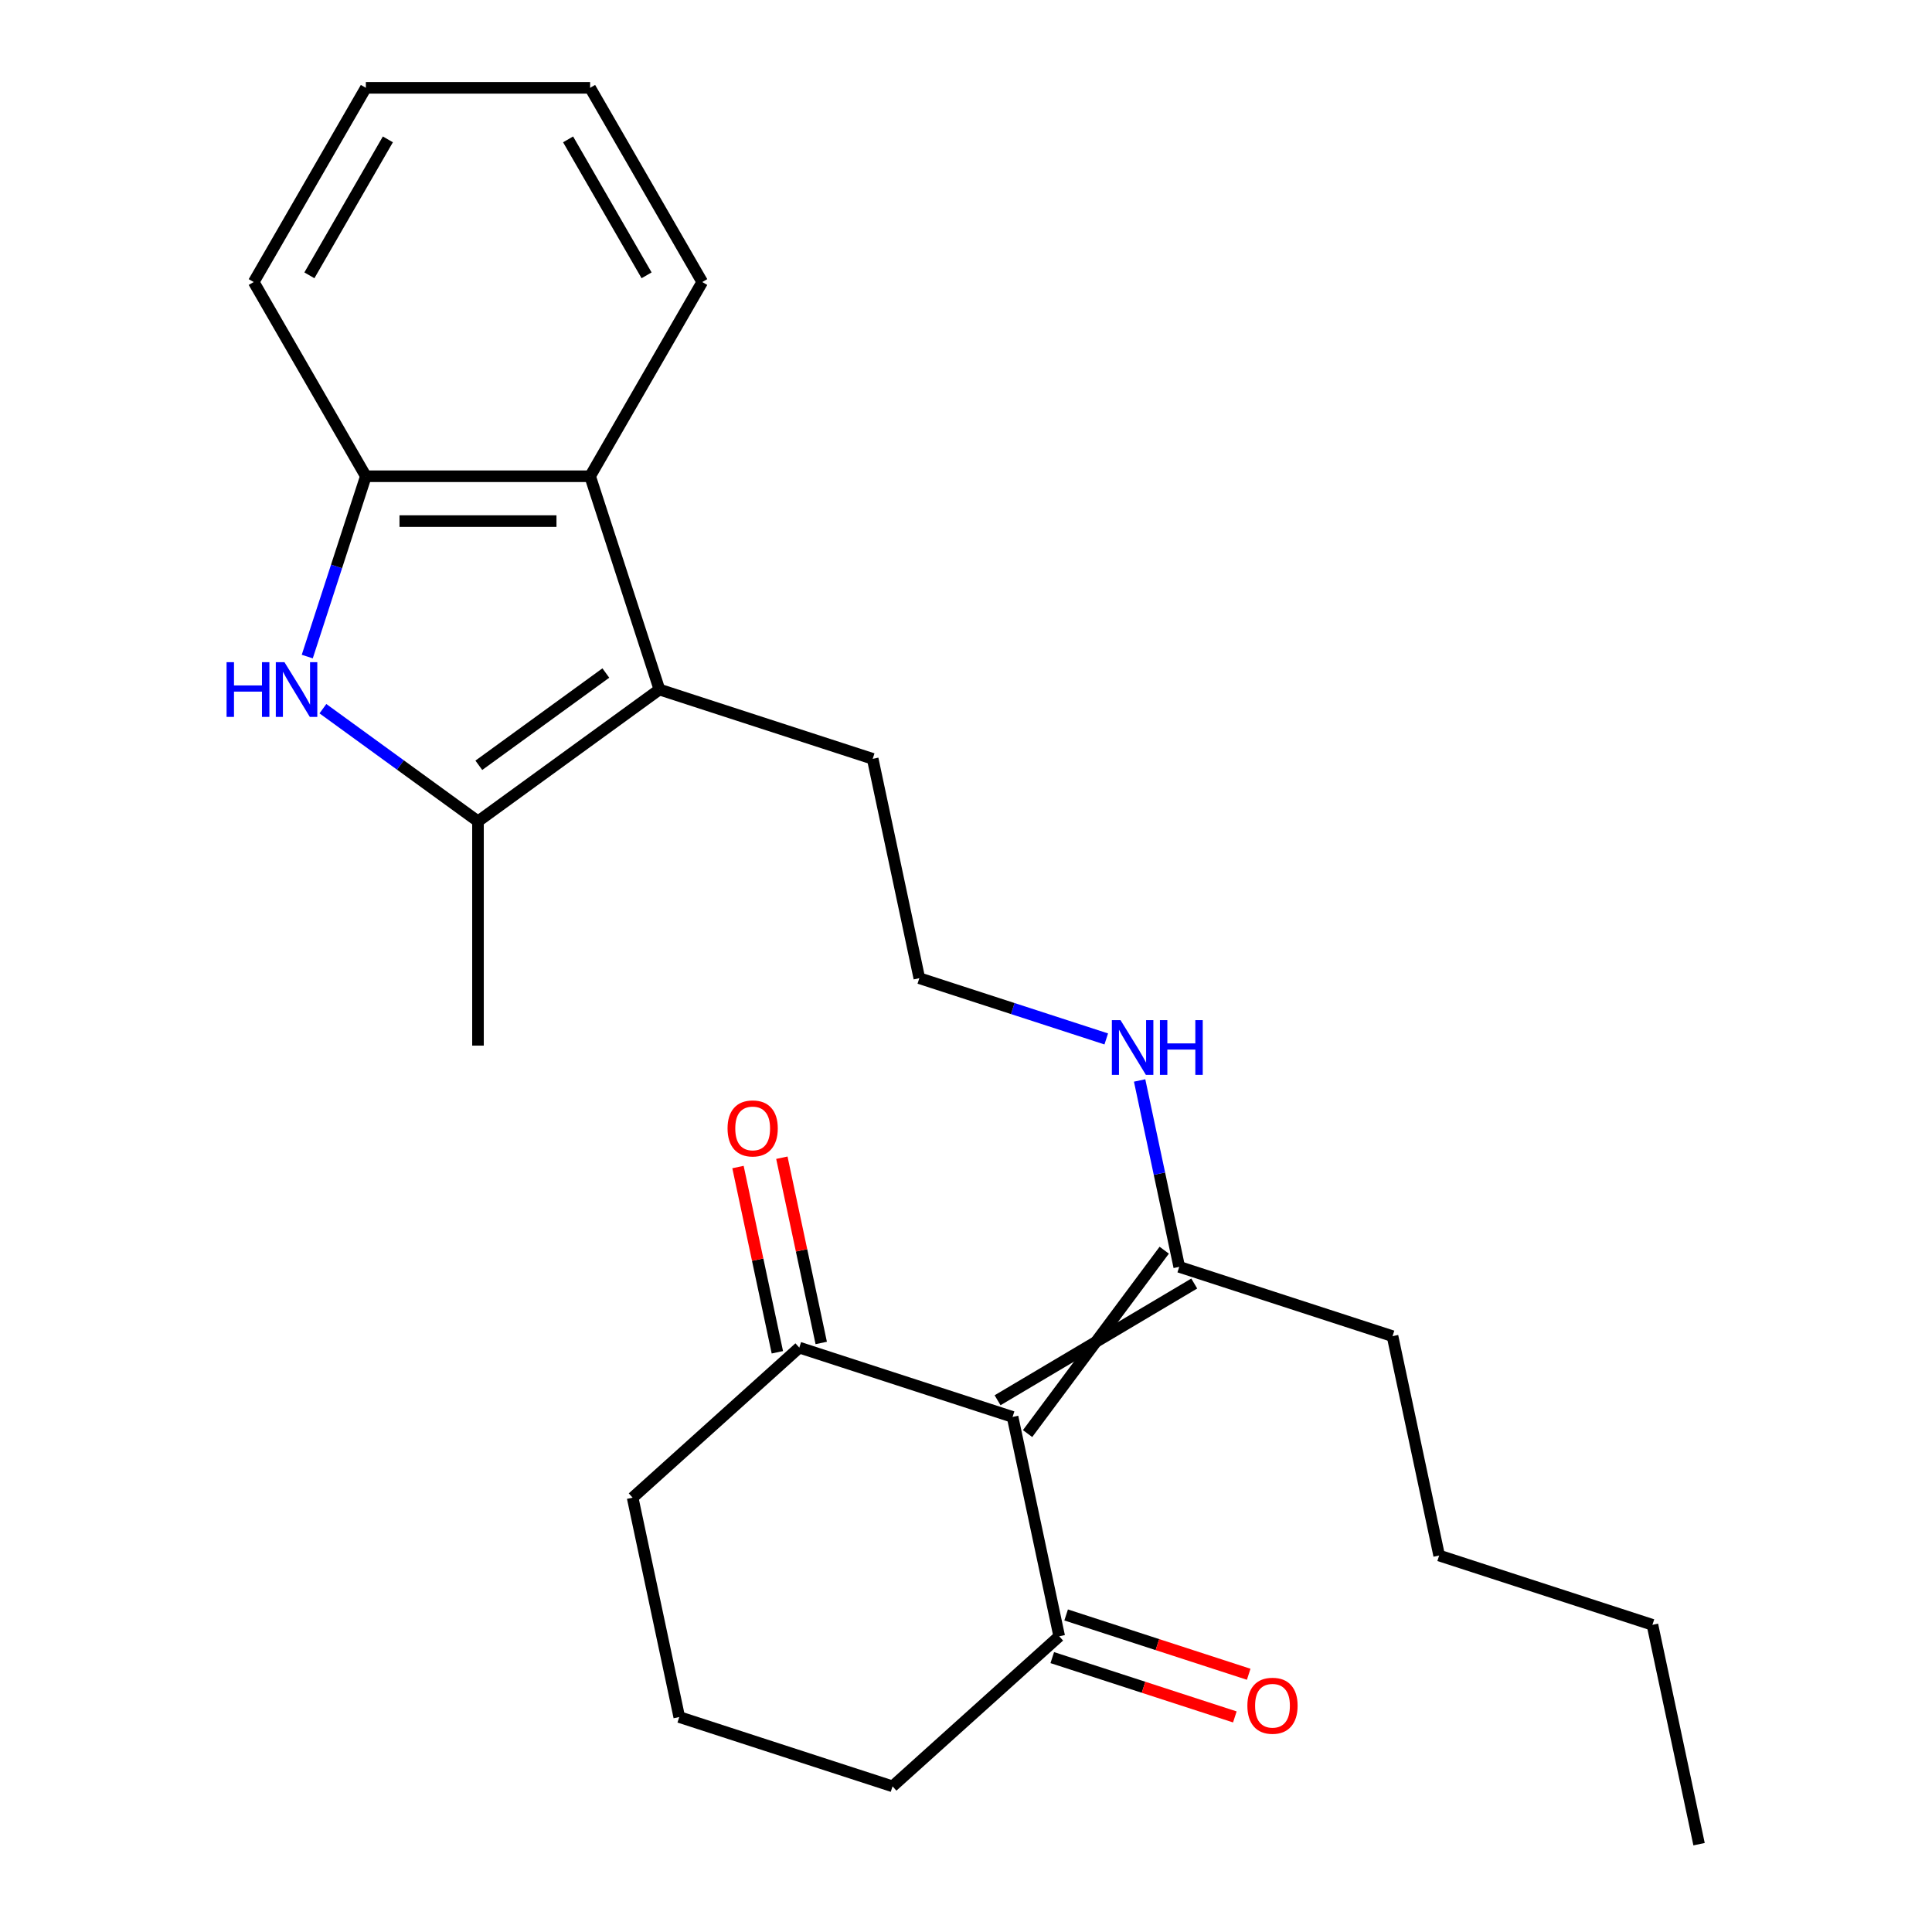 <?xml version='1.0' encoding='iso-8859-1'?>
<svg version='1.1' baseProfile='full'
              xmlns='http://www.w3.org/2000/svg'
                      xmlns:rdkit='http://www.rdkit.org/xml'
                      xmlns:xlink='http://www.w3.org/1999/xlink'
                  xml:space='preserve'
width='1000px' height='1000px' viewBox='0 0 1000 1000'>
<!-- END OF HEADER -->
<rect style='opacity:1.0;fill:#FFFFFF;stroke:none' width='1000' height='1000' x='0' y='0'> </rect>
<path class='bond-5' d='M 531.877,742.021 L 602.605,647.098' style='fill:none;fill-rule:evenodd;stroke:#000000;stroke-width:6px;stroke-linecap:butt;stroke-linejoin:miter;stroke-opacity:1' />
<path class='bond-5' d='M 516.343,724.769 L 618.139,664.35' style='fill:none;fill-rule:evenodd;stroke:#000000;stroke-width:6px;stroke-linecap:butt;stroke-linejoin:miter;stroke-opacity:1' />
<path class='bond-6' d='M 524.11,733.395 L 413.714,697.525' style='fill:none;fill-rule:evenodd;stroke:#000000;stroke-width:6px;stroke-linecap:butt;stroke-linejoin:miter;stroke-opacity:1' />
<path class='bond-7' d='M 524.11,733.395 L 548.244,846.936' style='fill:none;fill-rule:evenodd;stroke:#000000;stroke-width:6px;stroke-linecap:butt;stroke-linejoin:miter;stroke-opacity:1' />
<path class='bond-0' d='M 167.137,366.814 L 207.27,395.973' style='fill:none;fill-rule:evenodd;stroke:#0000FF;stroke-width:6px;stroke-linecap:butt;stroke-linejoin:miter;stroke-opacity:1' />
<path class='bond-0' d='M 207.27,395.973 L 247.404,425.131' style='fill:none;fill-rule:evenodd;stroke:#000000;stroke-width:6px;stroke-linecap:butt;stroke-linejoin:miter;stroke-opacity:1' />
<path class='bond-26' d='M 159.039,339.841 L 174.202,293.174' style='fill:none;fill-rule:evenodd;stroke:#0000FF;stroke-width:6px;stroke-linecap:butt;stroke-linejoin:miter;stroke-opacity:1' />
<path class='bond-26' d='M 174.202,293.174 L 189.365,246.506' style='fill:none;fill-rule:evenodd;stroke:#000000;stroke-width:6px;stroke-linecap:butt;stroke-linejoin:miter;stroke-opacity:1' />
<path class='bond-1' d='M 247.404,425.131 L 341.312,356.903' style='fill:none;fill-rule:evenodd;stroke:#000000;stroke-width:6px;stroke-linecap:butt;stroke-linejoin:miter;stroke-opacity:1' />
<path class='bond-1' d='M 247.844,396.115 L 313.58,348.355' style='fill:none;fill-rule:evenodd;stroke:#000000;stroke-width:6px;stroke-linecap:butt;stroke-linejoin:miter;stroke-opacity:1' />
<path class='bond-12' d='M 247.404,425.131 L 247.404,541.209' style='fill:none;fill-rule:evenodd;stroke:#000000;stroke-width:6px;stroke-linecap:butt;stroke-linejoin:miter;stroke-opacity:1' />
<path class='bond-2' d='M 341.312,356.903 L 451.708,392.773' style='fill:none;fill-rule:evenodd;stroke:#000000;stroke-width:6px;stroke-linecap:butt;stroke-linejoin:miter;stroke-opacity:1' />
<path class='bond-3' d='M 341.312,356.903 L 305.442,246.506' style='fill:none;fill-rule:evenodd;stroke:#000000;stroke-width:6px;stroke-linecap:butt;stroke-linejoin:miter;stroke-opacity:1' />
<path class='bond-4' d='M 305.442,246.506 L 189.365,246.506' style='fill:none;fill-rule:evenodd;stroke:#000000;stroke-width:6px;stroke-linecap:butt;stroke-linejoin:miter;stroke-opacity:1' />
<path class='bond-4' d='M 288.031,269.722 L 206.777,269.722' style='fill:none;fill-rule:evenodd;stroke:#000000;stroke-width:6px;stroke-linecap:butt;stroke-linejoin:miter;stroke-opacity:1' />
<path class='bond-14' d='M 305.442,246.506 L 363.481,145.981' style='fill:none;fill-rule:evenodd;stroke:#000000;stroke-width:6px;stroke-linecap:butt;stroke-linejoin:miter;stroke-opacity:1' />
<path class='bond-15' d='M 189.365,246.506 L 131.326,145.981' style='fill:none;fill-rule:evenodd;stroke:#000000;stroke-width:6px;stroke-linecap:butt;stroke-linejoin:miter;stroke-opacity:1' />
<path class='bond-10' d='M 610.372,655.724 L 600.119,607.485' style='fill:none;fill-rule:evenodd;stroke:#000000;stroke-width:6px;stroke-linecap:butt;stroke-linejoin:miter;stroke-opacity:1' />
<path class='bond-10' d='M 600.119,607.485 L 589.865,559.245' style='fill:none;fill-rule:evenodd;stroke:#0000FF;stroke-width:6px;stroke-linecap:butt;stroke-linejoin:miter;stroke-opacity:1' />
<path class='bond-18' d='M 610.372,655.724 L 720.768,691.594' style='fill:none;fill-rule:evenodd;stroke:#000000;stroke-width:6px;stroke-linecap:butt;stroke-linejoin:miter;stroke-opacity:1' />
<path class='bond-8' d='M 425.068,695.112 L 414.878,647.172' style='fill:none;fill-rule:evenodd;stroke:#000000;stroke-width:6px;stroke-linecap:butt;stroke-linejoin:miter;stroke-opacity:1' />
<path class='bond-8' d='M 414.878,647.172 L 404.688,599.233' style='fill:none;fill-rule:evenodd;stroke:#FF0000;stroke-width:6px;stroke-linecap:butt;stroke-linejoin:miter;stroke-opacity:1' />
<path class='bond-8' d='M 402.36,699.938 L 392.17,651.999' style='fill:none;fill-rule:evenodd;stroke:#000000;stroke-width:6px;stroke-linecap:butt;stroke-linejoin:miter;stroke-opacity:1' />
<path class='bond-8' d='M 392.17,651.999 L 381.98,604.06' style='fill:none;fill-rule:evenodd;stroke:#FF0000;stroke-width:6px;stroke-linecap:butt;stroke-linejoin:miter;stroke-opacity:1' />
<path class='bond-16' d='M 413.714,697.525 L 327.451,775.196' style='fill:none;fill-rule:evenodd;stroke:#000000;stroke-width:6px;stroke-linecap:butt;stroke-linejoin:miter;stroke-opacity:1' />
<path class='bond-9' d='M 544.657,857.975 L 591.904,873.327' style='fill:none;fill-rule:evenodd;stroke:#000000;stroke-width:6px;stroke-linecap:butt;stroke-linejoin:miter;stroke-opacity:1' />
<path class='bond-9' d='M 591.904,873.327 L 639.151,888.678' style='fill:none;fill-rule:evenodd;stroke:#FF0000;stroke-width:6px;stroke-linecap:butt;stroke-linejoin:miter;stroke-opacity:1' />
<path class='bond-9' d='M 551.831,835.896 L 599.078,851.248' style='fill:none;fill-rule:evenodd;stroke:#000000;stroke-width:6px;stroke-linecap:butt;stroke-linejoin:miter;stroke-opacity:1' />
<path class='bond-9' d='M 599.078,851.248 L 646.325,866.599' style='fill:none;fill-rule:evenodd;stroke:#FF0000;stroke-width:6px;stroke-linecap:butt;stroke-linejoin:miter;stroke-opacity:1' />
<path class='bond-17' d='M 548.244,846.936 L 461.981,924.607' style='fill:none;fill-rule:evenodd;stroke:#000000;stroke-width:6px;stroke-linecap:butt;stroke-linejoin:miter;stroke-opacity:1' />
<path class='bond-13' d='M 572.596,537.751 L 524.219,522.032' style='fill:none;fill-rule:evenodd;stroke:#0000FF;stroke-width:6px;stroke-linecap:butt;stroke-linejoin:miter;stroke-opacity:1' />
<path class='bond-13' d='M 524.219,522.032 L 475.842,506.313' style='fill:none;fill-rule:evenodd;stroke:#000000;stroke-width:6px;stroke-linecap:butt;stroke-linejoin:miter;stroke-opacity:1' />
<path class='bond-11' d='M 451.708,392.773 L 475.842,506.313' style='fill:none;fill-rule:evenodd;stroke:#000000;stroke-width:6px;stroke-linecap:butt;stroke-linejoin:miter;stroke-opacity:1' />
<path class='bond-22' d='M 363.481,145.981 L 305.442,45.455' style='fill:none;fill-rule:evenodd;stroke:#000000;stroke-width:6px;stroke-linecap:butt;stroke-linejoin:miter;stroke-opacity:1' />
<path class='bond-22' d='M 334.67,142.509 L 294.043,72.141' style='fill:none;fill-rule:evenodd;stroke:#000000;stroke-width:6px;stroke-linecap:butt;stroke-linejoin:miter;stroke-opacity:1' />
<path class='bond-27' d='M 131.326,145.981 L 189.365,45.455' style='fill:none;fill-rule:evenodd;stroke:#000000;stroke-width:6px;stroke-linecap:butt;stroke-linejoin:miter;stroke-opacity:1' />
<path class='bond-27' d='M 160.137,142.509 L 200.764,72.141' style='fill:none;fill-rule:evenodd;stroke:#000000;stroke-width:6px;stroke-linecap:butt;stroke-linejoin:miter;stroke-opacity:1' />
<path class='bond-25' d='M 327.451,775.196 L 351.585,888.737' style='fill:none;fill-rule:evenodd;stroke:#000000;stroke-width:6px;stroke-linecap:butt;stroke-linejoin:miter;stroke-opacity:1' />
<path class='bond-19' d='M 461.981,924.607 L 351.585,888.737' style='fill:none;fill-rule:evenodd;stroke:#000000;stroke-width:6px;stroke-linecap:butt;stroke-linejoin:miter;stroke-opacity:1' />
<path class='bond-20' d='M 720.768,691.594 L 744.902,805.135' style='fill:none;fill-rule:evenodd;stroke:#000000;stroke-width:6px;stroke-linecap:butt;stroke-linejoin:miter;stroke-opacity:1' />
<path class='bond-21' d='M 744.902,805.135 L 855.298,841.005' style='fill:none;fill-rule:evenodd;stroke:#000000;stroke-width:6px;stroke-linecap:butt;stroke-linejoin:miter;stroke-opacity:1' />
<path class='bond-24' d='M 855.298,841.005 L 879.432,954.545' style='fill:none;fill-rule:evenodd;stroke:#000000;stroke-width:6px;stroke-linecap:butt;stroke-linejoin:miter;stroke-opacity:1' />
<path class='bond-23' d='M 305.442,45.455 L 189.365,45.455' style='fill:none;fill-rule:evenodd;stroke:#000000;stroke-width:6px;stroke-linecap:butt;stroke-linejoin:miter;stroke-opacity:1' />
<path  class='atom-1' d='M 117.275 342.743
L 121.115 342.743
L 121.115 354.783
L 135.595 354.783
L 135.595 342.743
L 139.435 342.743
L 139.435 371.063
L 135.595 371.063
L 135.595 357.983
L 121.115 357.983
L 121.115 371.063
L 117.275 371.063
L 117.275 342.743
' fill='#0000FF'/>
<path  class='atom-1' d='M 147.235 342.743
L 156.515 357.743
Q 157.435 359.223, 158.915 361.903
Q 160.395 364.583, 160.475 364.743
L 160.475 342.743
L 164.235 342.743
L 164.235 371.063
L 160.355 371.063
L 150.395 354.663
Q 149.235 352.743, 147.995 350.543
Q 146.795 348.343, 146.435 347.663
L 146.435 371.063
L 142.755 371.063
L 142.755 342.743
L 147.235 342.743
' fill='#0000FF'/>
<path  class='atom-9' d='M 376.58 584.064
Q 376.58 577.264, 379.94 573.464
Q 383.3 569.664, 389.58 569.664
Q 395.86 569.664, 399.22 573.464
Q 402.58 577.264, 402.58 584.064
Q 402.58 590.944, 399.18 594.864
Q 395.78 598.744, 389.58 598.744
Q 383.34 598.744, 379.94 594.864
Q 376.58 590.984, 376.58 584.064
M 389.58 595.544
Q 393.9 595.544, 396.22 592.664
Q 398.58 589.744, 398.58 584.064
Q 398.58 578.504, 396.22 575.704
Q 393.9 572.864, 389.58 572.864
Q 385.26 572.864, 382.9 575.664
Q 380.58 578.464, 380.58 584.064
Q 380.58 589.784, 382.9 592.664
Q 385.26 595.544, 389.58 595.544
' fill='#FF0000'/>
<path  class='atom-10' d='M 645.64 882.886
Q 645.64 876.086, 649 872.286
Q 652.36 868.486, 658.64 868.486
Q 664.92 868.486, 668.28 872.286
Q 671.64 876.086, 671.64 882.886
Q 671.64 889.766, 668.24 893.686
Q 664.84 897.566, 658.64 897.566
Q 652.4 897.566, 649 893.686
Q 645.64 889.806, 645.64 882.886
M 658.64 894.366
Q 662.96 894.366, 665.28 891.486
Q 667.64 888.566, 667.64 882.886
Q 667.64 877.326, 665.28 874.526
Q 662.96 871.686, 658.64 871.686
Q 654.32 871.686, 651.96 874.486
Q 649.64 877.286, 649.64 882.886
Q 649.64 888.606, 651.96 891.486
Q 654.32 894.366, 658.64 894.366
' fill='#FF0000'/>
<path  class='atom-11' d='M 579.978 528.023
L 589.258 543.023
Q 590.178 544.503, 591.658 547.183
Q 593.138 549.863, 593.218 550.023
L 593.218 528.023
L 596.978 528.023
L 596.978 556.343
L 593.098 556.343
L 583.138 539.943
Q 581.978 538.023, 580.738 535.823
Q 579.538 533.623, 579.178 532.943
L 579.178 556.343
L 575.498 556.343
L 575.498 528.023
L 579.978 528.023
' fill='#0000FF'/>
<path  class='atom-11' d='M 600.378 528.023
L 604.218 528.023
L 604.218 540.063
L 618.698 540.063
L 618.698 528.023
L 622.538 528.023
L 622.538 556.343
L 618.698 556.343
L 618.698 543.263
L 604.218 543.263
L 604.218 556.343
L 600.378 556.343
L 600.378 528.023
' fill='#0000FF'/>
</svg>
